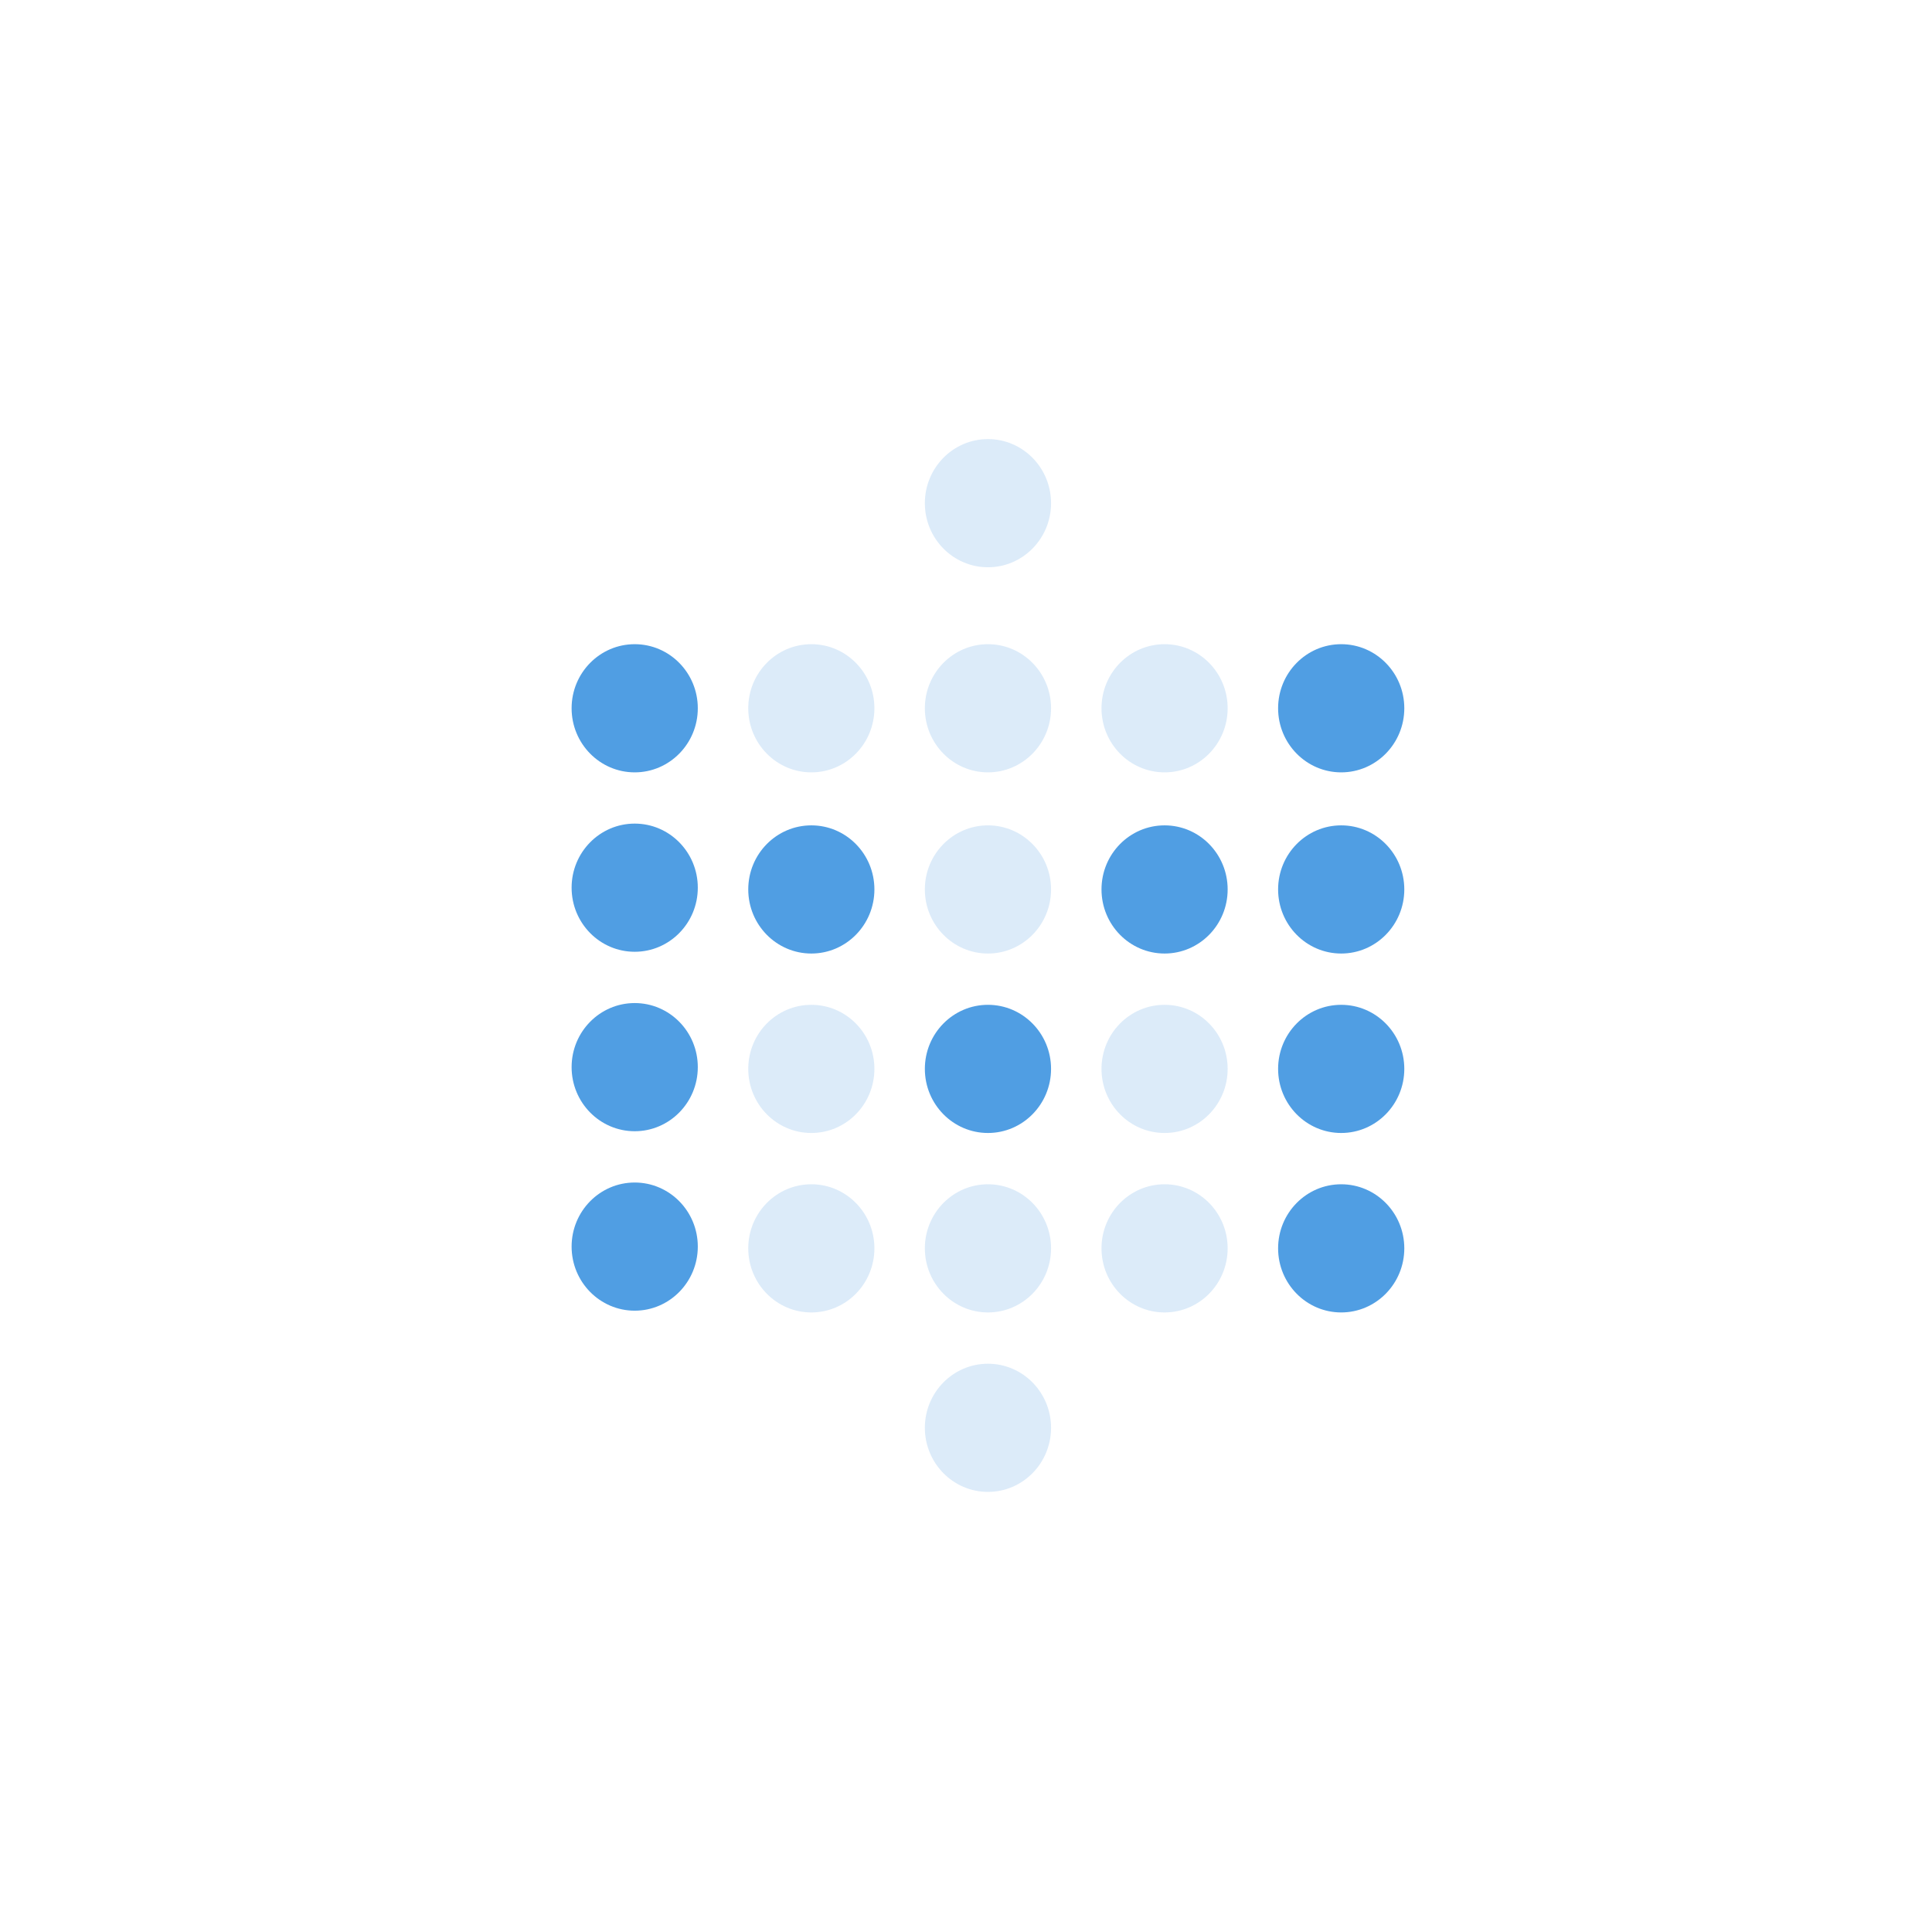 <svg width="44" height="44" viewBox="0 0 44 44" fill="none" xmlns="http://www.w3.org/2000/svg">
<path d="M14.455 17.59C15.248 17.59 15.892 16.936 15.892 16.13C15.892 15.324 15.248 14.671 14.455 14.671C13.662 14.671 13.018 15.324 13.018 16.13C13.018 16.936 13.662 17.59 14.455 17.59Z" fill="#509EE3"/>
<path d="M14.455 21.676C15.248 21.676 15.892 21.023 15.892 20.216C15.892 19.41 15.248 18.757 14.455 18.757C13.662 18.757 13.018 19.41 13.018 20.216C13.018 21.023 13.662 21.676 14.455 21.676Z" fill="#509EE3"/>
<path opacity="0.2" d="M18.478 17.59C19.271 17.59 19.914 16.936 19.914 16.13C19.914 15.324 19.271 14.671 18.478 14.671C17.684 14.671 17.041 15.324 17.041 16.13C17.041 16.936 17.684 17.59 18.478 17.59Z" fill="#509EE3"/>
<path d="M18.478 21.716C19.271 21.716 19.914 21.062 19.914 20.256C19.914 19.45 19.271 18.797 18.478 18.797C17.684 18.797 17.041 19.45 17.041 20.256C17.041 21.062 17.684 21.716 18.478 21.716Z" fill="#509EE3"/>
<path opacity="0.2" d="M22.5 17.59C23.293 17.59 23.937 16.936 23.937 16.13C23.937 15.324 23.293 14.671 22.5 14.671C21.707 14.671 21.063 15.324 21.063 16.13C21.063 16.936 21.707 17.59 22.5 17.59Z" fill="#509EE3"/>
<path opacity="0.2" d="M22.5 12.919C23.293 12.919 23.937 12.266 23.937 11.46C23.937 10.653 23.293 10 22.5 10C21.707 10 21.063 10.653 21.063 11.46C21.063 12.266 21.707 12.919 22.5 12.919Z" fill="#509EE3"/>
<path opacity="0.2" d="M22.5 21.716C23.293 21.716 23.937 21.062 23.937 20.256C23.937 19.45 23.293 18.797 22.5 18.797C21.707 18.797 21.063 19.45 21.063 20.256C21.063 21.062 21.707 21.716 22.5 21.716Z" fill="#509EE3"/>
<path opacity="0.2" d="M26.523 17.59C27.316 17.59 27.959 16.936 27.959 16.13C27.959 15.324 27.316 14.671 26.523 14.671C25.729 14.671 25.086 15.324 25.086 16.13C25.086 16.936 25.729 17.59 26.523 17.59Z" fill="#509EE3"/>
<path d="M30.545 17.59C31.338 17.59 31.982 16.936 31.982 16.13C31.982 15.324 31.338 14.671 30.545 14.671C29.752 14.671 29.108 15.324 29.108 16.13C29.108 16.936 29.752 17.59 30.545 17.59Z" fill="#509EE3"/>
<path d="M26.523 21.716C27.316 21.716 27.959 21.062 27.959 20.256C27.959 19.45 27.316 18.797 26.523 18.797C25.729 18.797 25.086 19.45 25.086 20.256C25.086 21.062 25.729 21.716 26.523 21.716Z" fill="#509EE3"/>
<path d="M30.545 21.716C31.338 21.716 31.982 21.062 31.982 20.256C31.982 19.45 31.338 18.797 30.545 18.797C29.752 18.797 29.108 19.45 29.108 20.256C29.108 21.062 29.752 21.716 30.545 21.716Z" fill="#509EE3"/>
<path d="M14.455 25.763C15.248 25.763 15.892 25.109 15.892 24.303C15.892 23.497 15.248 22.844 14.455 22.844C13.662 22.844 13.018 23.497 13.018 24.303C13.018 25.109 13.662 25.763 14.455 25.763Z" fill="#509EE3"/>
<path opacity="0.2" d="M18.478 25.803C19.271 25.803 19.914 25.149 19.914 24.343C19.914 23.537 19.271 22.884 18.478 22.884C17.684 22.884 17.041 23.537 17.041 24.343C17.041 25.149 17.684 25.803 18.478 25.803Z" fill="#509EE3"/>
<path d="M22.5 25.803C23.293 25.803 23.937 25.149 23.937 24.343C23.937 23.537 23.293 22.884 22.5 22.884C21.707 22.884 21.063 23.537 21.063 24.343C21.063 25.149 21.707 25.803 22.5 25.803Z" fill="#509EE3"/>
<path opacity="0.2" d="M26.523 25.803C27.316 25.803 27.959 25.149 27.959 24.343C27.959 23.537 27.316 22.884 26.523 22.884C25.729 22.884 25.086 23.537 25.086 24.343C25.086 25.149 25.729 25.803 26.523 25.803Z" fill="#509EE3"/>
<path d="M30.545 25.803C31.338 25.803 31.982 25.149 31.982 24.343C31.982 23.537 31.338 22.884 30.545 22.884C29.752 22.884 29.108 23.537 29.108 24.343C29.108 25.149 29.752 25.803 30.545 25.803Z" fill="#509EE3"/>
<path d="M14.455 29.85C15.248 29.85 15.892 29.196 15.892 28.39C15.892 27.584 15.248 26.931 14.455 26.931C13.662 26.931 13.018 27.584 13.018 28.39C13.018 29.196 13.662 29.85 14.455 29.85Z" fill="#509EE3"/>
<path opacity="0.2" d="M18.478 29.89C19.271 29.89 19.914 29.236 19.914 28.43C19.914 27.624 19.271 26.971 18.478 26.971C17.684 26.971 17.041 27.624 17.041 28.43C17.041 29.236 17.684 29.89 18.478 29.89Z" fill="#509EE3"/>
<path opacity="0.2" d="M22.5 29.89C23.293 29.89 23.937 29.236 23.937 28.43C23.937 27.624 23.293 26.971 22.5 26.971C21.707 26.971 21.063 27.624 21.063 28.43C21.063 29.236 21.707 29.89 22.5 29.89Z" fill="#509EE3"/>
<path opacity="0.2" d="M22.5 33.977C23.293 33.977 23.937 33.323 23.937 32.517C23.937 31.711 23.293 31.058 22.5 31.058C21.707 31.058 21.063 31.711 21.063 32.517C21.063 33.323 21.707 33.977 22.5 33.977Z" fill="#509EE3"/>
<path opacity="0.2" d="M26.523 29.89C27.316 29.89 27.959 29.236 27.959 28.43C27.959 27.624 27.316 26.971 26.523 26.971C25.729 26.971 25.086 27.624 25.086 28.43C25.086 29.236 25.729 29.89 26.523 29.89Z" fill="#509EE3"/>
<path d="M30.545 29.89C31.338 29.89 31.982 29.236 31.982 28.43C31.982 27.624 31.338 26.971 30.545 26.971C29.752 26.971 29.108 27.624 29.108 28.43C29.108 29.236 29.752 29.89 30.545 29.89Z" fill="#509EE3"/>
</svg>
